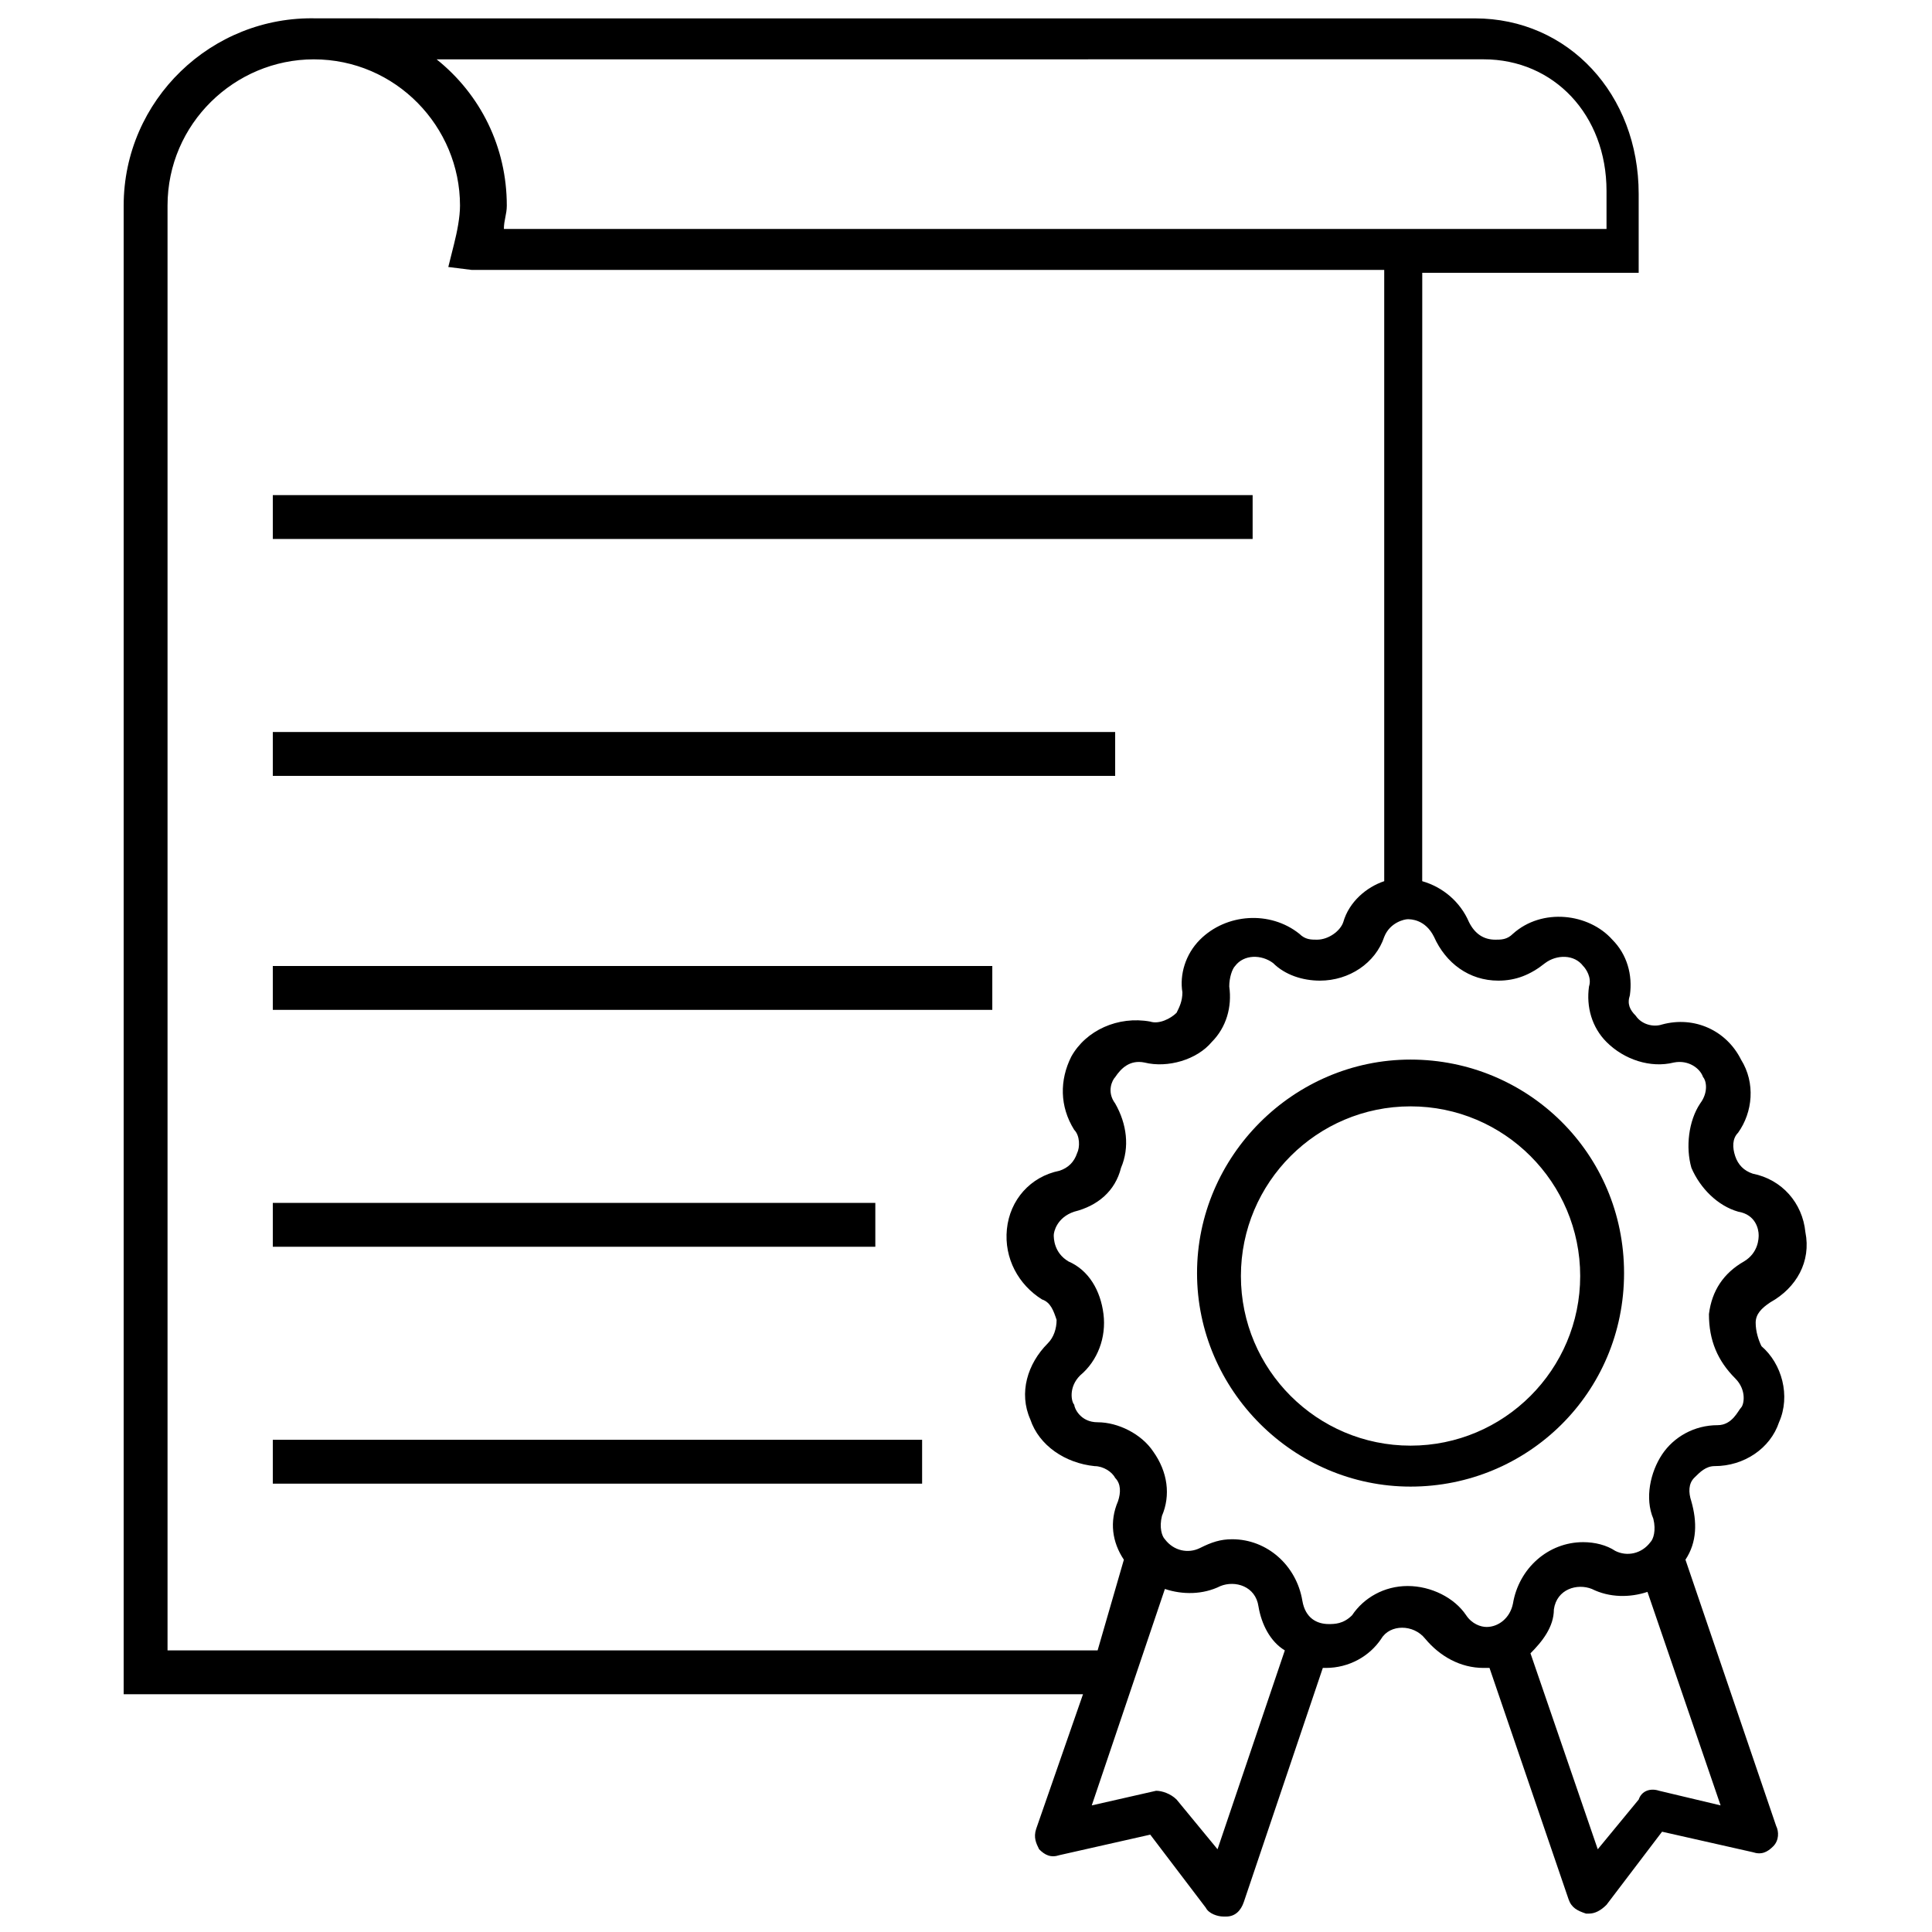 <?xml version="1.0" encoding="UTF-8"?>
<!-- Uploaded to: SVG Repo, www.svgrepo.com, Generator: SVG Repo Mixer Tools -->
<svg width="800px" height="800px" version="1.1" viewBox="144 144 512 512" xmlns="http://www.w3.org/2000/svg">
 <defs>
  <clipPath id="a">
   <path d="m176 148.09h447v503.81h-447z"/>
  </clipPath>
 </defs>
 <path d="m216.3 275.21h259.66v11.625h-259.66z"/>
 <path d="m216.3 337.99h223.23v11.625h-223.23z"/>
 <path d="m216.3 400h190.67v11.625h-190.67z"/>
 <path d="m216.3 462.78h159.67v11.625h-159.67z"/>
 <path d="m216.3 525.56h172.07v11.625h-172.07z"/>
 <g clip-path="url(#a)">
  <path d="m609.27 494.56c0-2.324 1.551-3.875 3.875-5.426 6.977-3.875 10.852-10.852 9.301-18.602-0.773-7.75-6.199-13.953-13.953-15.5-2.324-0.773-3.875-2.324-4.652-4.652-0.773-2.324-0.773-4.652 0.773-6.199 3.875-5.426 4.652-13.176 0.773-19.379-3.875-7.75-12.402-11.625-20.926-9.301-2.324 0.773-5.426 0-6.977-2.324-1.551-1.551-2.324-3.102-1.551-5.426 0.773-5.426-0.773-10.852-4.652-14.727-6.199-6.977-18.602-8.527-26.352-1.551-1.551 1.551-3.102 1.551-4.652 1.551-3.102 0-5.426-1.551-6.977-4.652-2.324-5.426-6.977-9.301-12.402-10.852l0.012-161.22h57.355v-5.426-15.5c0-26.352-18.602-46.504-43.406-46.504l-306.93-0.004c-27.906-0.773-51.156 21.703-51.156 49.609v394.52h254.23l-12.402 35.652c-0.773 2.324 0 3.875 0.773 5.426 1.551 1.551 3.102 2.324 5.426 1.551l24.027-5.426 14.727 19.379c0.773 1.551 3.102 2.324 4.652 2.324h0.773c2.324 0 3.875-1.551 4.652-3.875l20.926-62.008h0.773c6.199 0 11.625-3.102 14.727-7.75 2.324-3.875 8.527-3.875 11.625 0 3.875 4.652 9.301 7.75 15.5 7.75h1.551l20.926 61.23c0.773 2.324 2.324 3.102 4.652 3.875h0.773c1.551 0 3.102-0.773 4.652-2.324l14.727-19.379 24.027 5.426c2.324 0.773 3.875 0 5.426-1.551s1.551-3.875 0.773-5.426l-24.027-70.535c3.102-4.652 3.102-10.078 1.551-15.5-0.773-2.324-0.773-4.652 0.773-6.199 1.551-1.551 3.102-3.102 5.426-3.102 7.75 0 14.727-4.652 17.051-11.625 3.102-6.977 0.773-15.5-4.652-20.152-0.766-1.551-1.539-3.875-1.539-6.203zm-72.082-334.84c18.602 0 32.555 14.727 32.555 34.879v10.078h-292.21c0-2.324 0.773-3.875 0.773-6.199 0-15.5-6.977-29.453-18.602-38.754zm-348.79 421.65v-382.89c0-21.703 17.828-38.754 38.754-38.754 21.703 0 38.754 17.828 38.754 38.754 0 3.102-0.773 6.977-1.551 10.078l-1.551 6.199 6.199 0.773h241.83v161.99c-4.652 1.551-9.301 5.426-10.852 10.852-0.773 2.324-3.875 4.652-6.977 4.652-1.551 0-3.102 0-4.652-1.551-7.75-6.199-19.379-5.426-26.352 1.551-3.875 3.875-5.426 9.301-4.652 13.953 0 2.324-0.773 3.875-1.551 5.426-1.551 1.551-4.652 3.102-6.977 2.324-8.527-1.551-17.051 2.324-20.926 9.301-3.102 6.199-3.102 13.176 0.773 19.379 1.551 1.551 1.551 4.652 0.773 6.199-0.773 2.324-2.324 3.875-4.652 4.652-7.75 1.551-13.176 7.75-13.953 15.5-0.773 7.75 3.102 14.727 9.301 18.602 2.324 0.773 3.102 3.102 3.875 5.426 0 2.324-0.773 4.652-2.324 6.199-5.426 5.426-7.75 13.176-4.652 20.152 2.324 6.977 9.301 11.625 17.051 12.402 2.324 0 4.652 1.551 5.426 3.102 1.551 1.551 1.551 3.875 0.773 6.199-2.324 5.426-1.551 10.852 1.551 15.5l-6.957 24.031zm278.26 52.703-10.852-13.176c-1.551-1.551-3.875-2.324-5.426-2.324l-17.051 3.875 19.379-57.355c4.652 1.551 10.078 1.551 14.727-0.773 3.875-1.551 9.301 0 10.078 5.426 0.773 4.652 3.102 9.301 6.977 11.625zm117.04-15.5c-2.324-0.773-4.652 0-5.426 2.324l-10.852 13.176-17.828-51.93c3.102-3.102 6.199-6.977 6.199-11.625 0.773-5.426 6.199-6.977 10.078-5.426 4.652 2.324 10.078 2.324 14.727 0.773l19.379 56.582zm20.152-109.29c3.102 3.102 2.324 6.977 1.551 7.75-0.773 0.773-2.324 4.652-6.199 4.652-6.199 0-11.625 3.102-14.727 7.75-3.102 4.652-4.652 11.625-2.324 17.051 0.773 3.102 0 5.426-0.773 6.199-2.324 3.102-6.199 3.875-9.301 2.324-2.324-1.551-5.426-2.324-8.527-2.324-9.301 0-17.051 6.977-18.602 16.277-0.773 3.875-3.875 6.199-6.977 6.199-1.551 0-3.875-0.773-5.426-3.102-3.102-4.652-9.301-7.75-15.5-7.75s-11.625 3.102-14.727 7.75c-2.332 2.332-4.656 2.332-6.207 2.332-3.102 0-6.199-1.551-6.977-6.199-1.551-9.301-9.301-16.277-18.602-16.277-3.102 0-5.426 0.773-8.527 2.324-3.102 1.551-6.977 0.773-9.301-2.324-0.773-0.773-1.551-3.102-0.773-6.199 2.324-5.426 1.551-11.625-2.324-17.051-3.102-4.652-9.301-7.75-14.727-7.75-4.652 0-6.199-3.875-6.199-4.652-0.773-0.773-1.551-4.652 1.551-7.75 4.652-3.875 6.977-10.078 6.199-16.277-0.773-6.199-3.875-11.625-9.301-13.953-3.875-2.324-3.875-6.199-3.875-6.977 0-0.773 0.773-4.652 5.426-6.199 6.199-1.551 10.852-5.426 12.402-11.625 2.324-5.426 1.551-11.625-1.551-17.051-2.324-3.102-0.773-6.199 0-6.977 1.551-2.324 3.875-4.652 7.75-3.875 6.199 1.551 13.953-0.773 17.828-5.426 3.875-3.875 5.426-9.301 4.652-14.727 0-2.324 0.773-4.652 1.551-5.426 2.324-3.102 6.977-3.102 10.078-0.773 3.102 3.102 7.75 4.652 12.402 4.652 7.75 0 14.727-4.652 17.051-11.625 1.551-3.875 5.426-4.652 6.199-4.652 0.773 0 4.652 0 6.977 4.652 3.102 6.977 9.301 11.625 17.051 11.625 4.652 0 8.527-1.551 12.402-4.652 3.102-2.324 7.75-2.324 10.078 0.773 0.773 0.773 2.324 3.102 1.551 5.426-0.773 5.426 0.773 10.852 4.652 14.727 4.652 4.652 11.625 6.977 17.828 5.426 3.875-0.773 6.977 1.551 7.75 3.875 0.773 0.773 1.551 3.875-0.773 6.977-3.102 4.652-3.875 11.625-2.324 17.051 2.324 5.426 6.977 10.078 12.402 11.625 4.652 0.773 5.426 4.652 5.426 6.199 0 0.773 0 4.652-3.875 6.977-5.426 3.102-8.527 7.75-9.301 13.953-0.016 6.973 2.309 12.398 6.961 17.047z"/>
 </g>
 <path d="m517.81 424.8c-31.004 0-56.582 25.578-56.582 56.582 0 31.004 25.578 56.582 56.582 56.582s56.582-24.805 56.582-56.582c0-31.777-25.578-56.582-56.582-56.582zm0 102.31c-24.805 0-44.957-20.152-44.957-44.957s20.152-44.957 44.957-44.957 44.957 20.152 44.957 44.957-20.152 44.957-44.957 44.957z"/>
</svg>